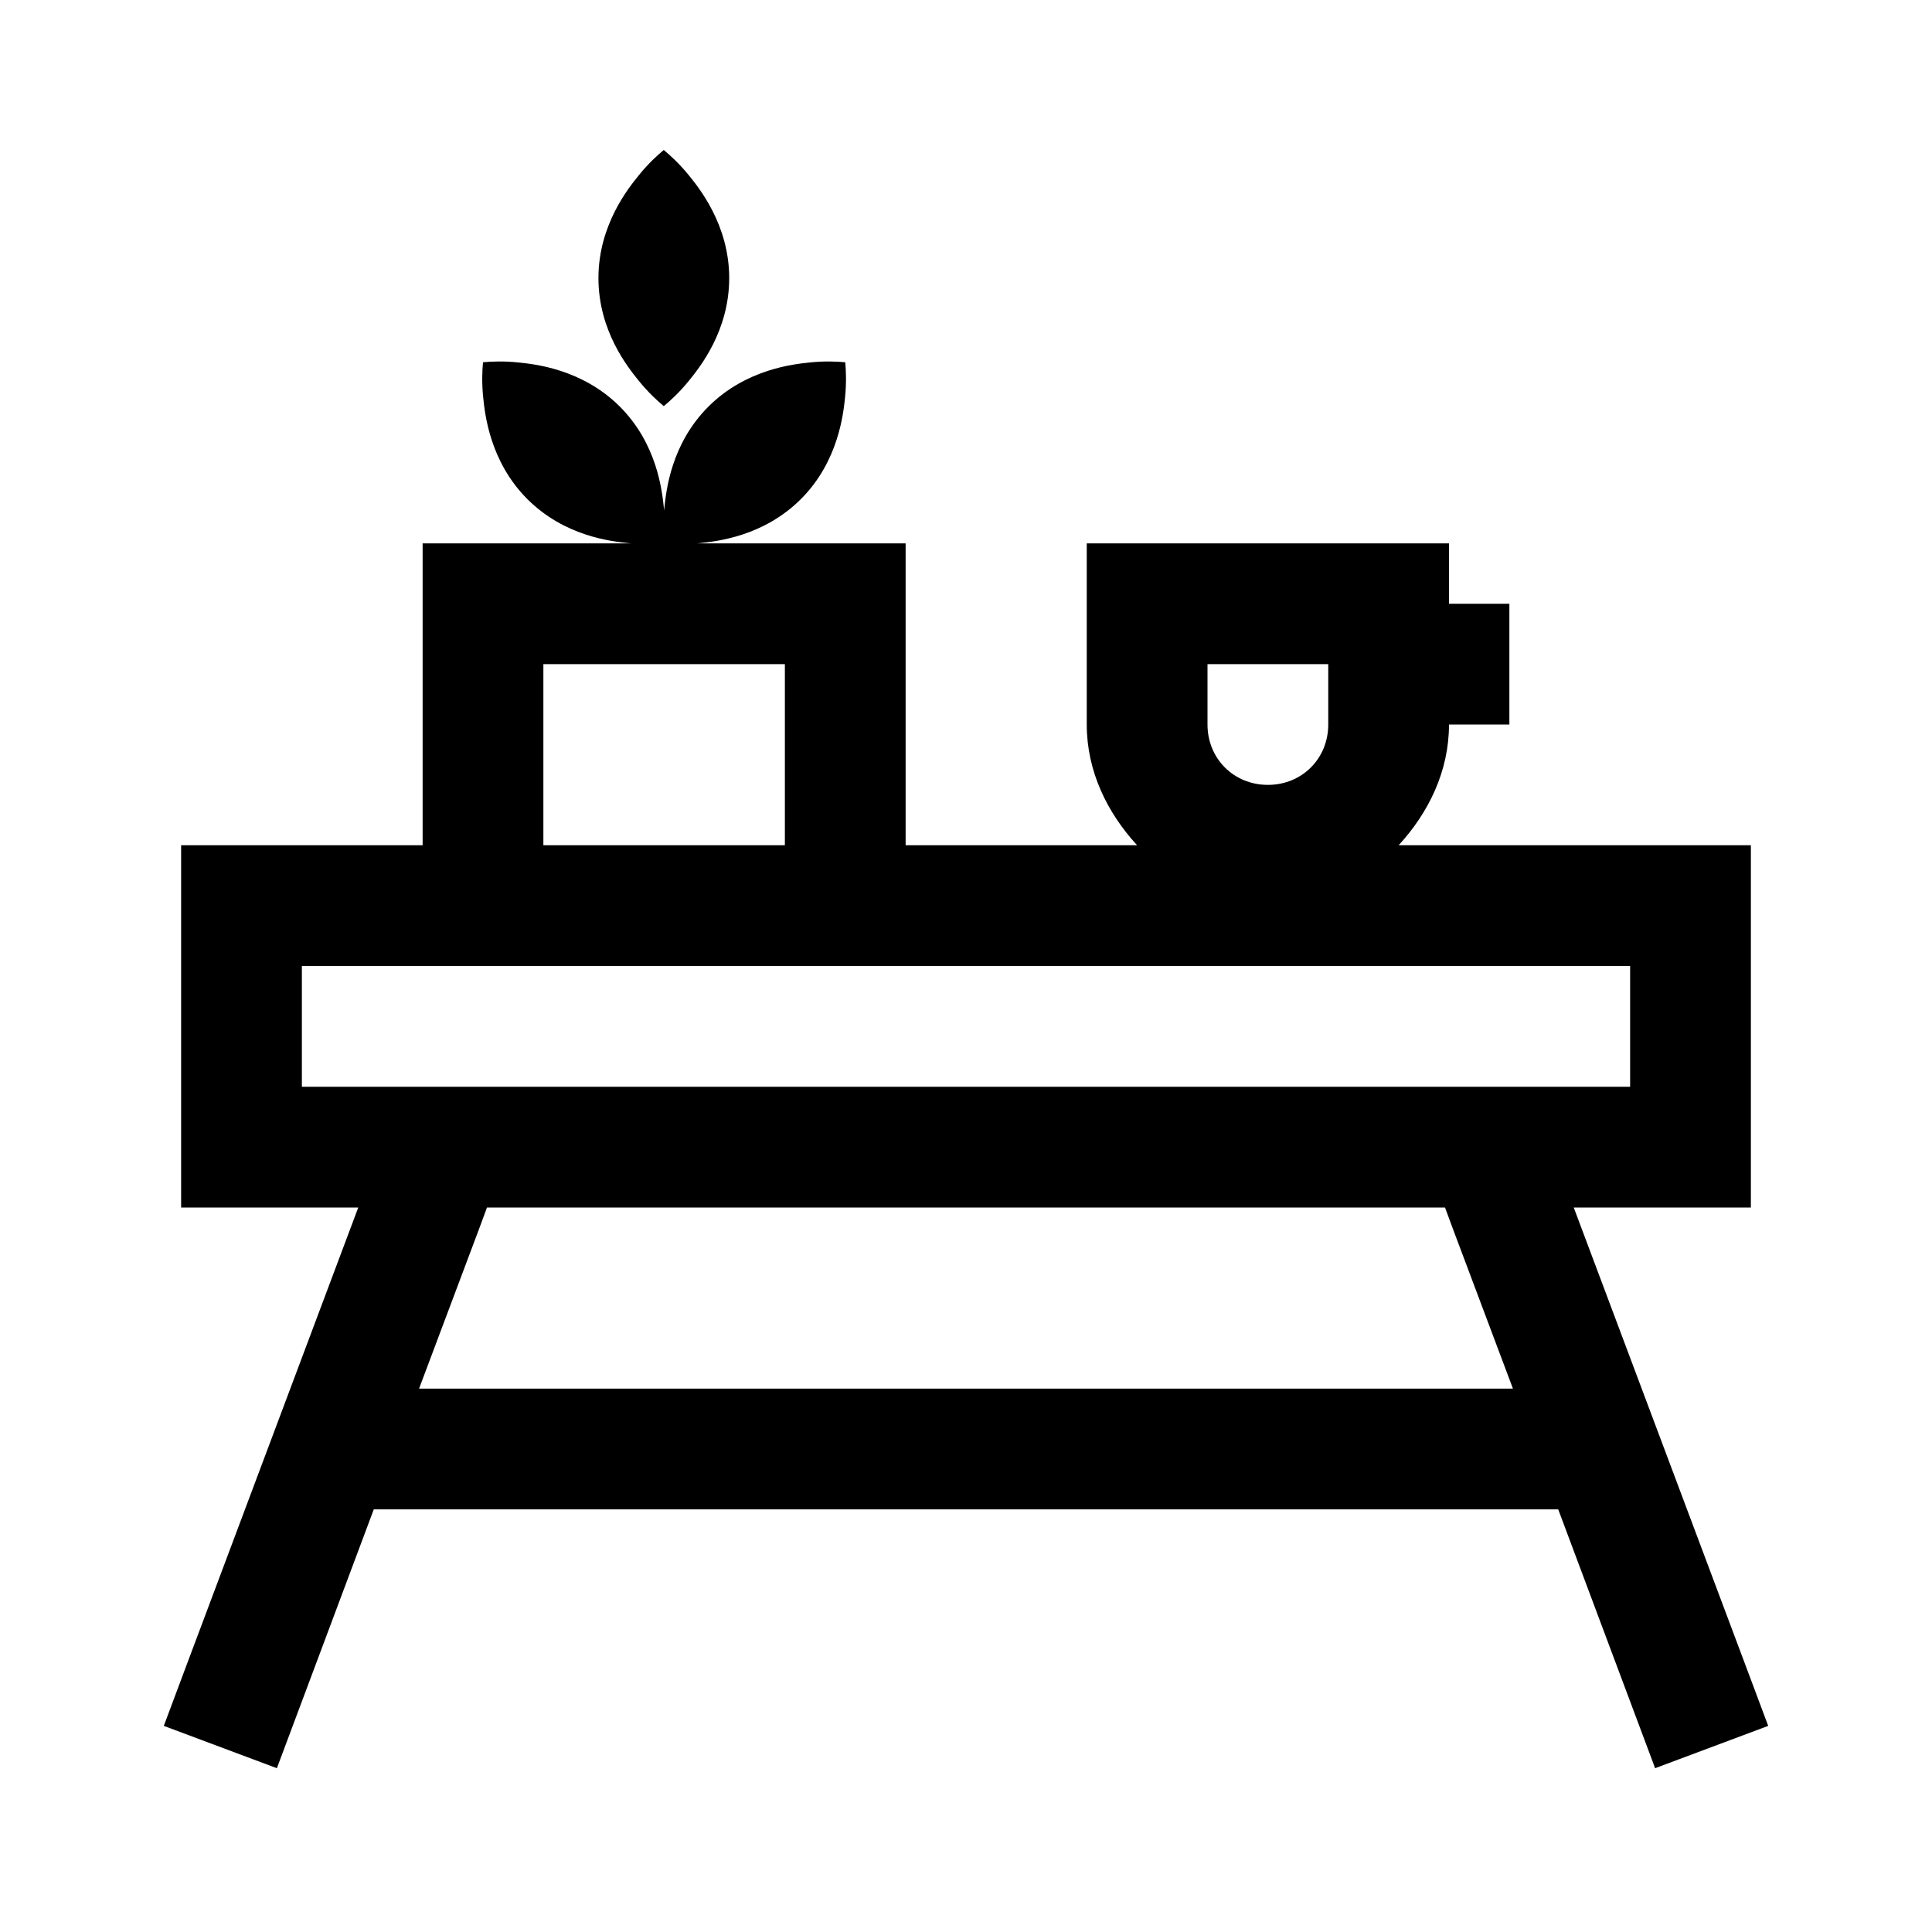 <svg xmlns="http://www.w3.org/2000/svg" fill="#000000" viewBox="0 0 32 32" width="32px" height="32px"><path d="M 10.994 2.484 C 10.883 2.576 10.733 2.714 10.58 2.904 C 10.423 3.098 9.912 3.718 9.912 4.605 C 9.912 5.48 10.4 6.084 10.58 6.307 C 10.734 6.497 10.884 6.635 10.994 6.727 C 11.104 6.636 11.256 6.497 11.41 6.307 C 11.591 6.084 12.078 5.479 12.078 4.605 C 12.078 3.718 11.566 3.097 11.41 2.904 C 11.256 2.714 11.104 2.576 10.994 2.484 z M 8 6 C 7.987 6.142 7.978 6.347 8.004 6.59 C 8.03 6.838 8.107 7.639 8.734 8.266 C 9.353 8.885 10.124 8.966 10.41 8.996 C 10.653 9.022 10.858 9.013 11 9 C 11.013 8.858 11.021 8.654 10.996 8.412 C 10.965 8.126 10.885 7.353 10.266 6.734 C 9.638 6.106 8.838 6.03 8.59 6.004 C 8.347 5.978 8.142 5.987 8 6 z M 11 9 C 11.142 9.013 11.347 9.022 11.59 8.996 C 11.876 8.966 12.647 8.884 13.266 8.266 C 13.893 7.639 13.969 6.838 13.996 6.59 C 14.021 6.347 14.013 6.142 14 6 C 13.858 5.987 13.653 5.978 13.41 6.004 C 13.162 6.03 12.362 6.107 11.734 6.734 C 11.115 7.353 11.035 8.124 11.004 8.41 C 10.979 8.653 10.987 8.858 11 9 z M 11 9 L 7 9 L 7 10 L 7 14 L 3 14 L 3 15 L 3 20 L 5.934 20 L 3.064 27.648 L 2.713 28.586 L 4.586 29.287 L 4.936 28.352 L 6.191 25 L 25.809 25 L 27.064 28.352 L 27.414 29.287 L 29.287 28.586 L 28.936 27.648 L 26.066 20 L 29 20 L 29 14 L 23.166 14 C 23.658 13.465 24 12.777 24 12 L 25 12 L 25 11 L 25 10 L 24 10 L 24 9 L 18 9 L 18 12 C 18 12.777 18.342 13.465 18.834 14 L 15 14 L 15 9 L 11 9 z M 9 11 L 13 11 L 13 14 L 9 14 L 9 11 z M 20 11 L 22 11 L 22 12 C 22 12.565 21.565 13 21 13 C 20.435 13 20 12.565 20 12 L 20 11 z M 5 16 L 7 16 L 15 16 L 27 16 L 27 18 L 5 18 L 5 16 z M 8.066 20 L 23.934 20 L 24.064 20.352 L 25.059 23 L 6.941 23 L 7.936 20.352 L 8.066 20 z"></path></svg>